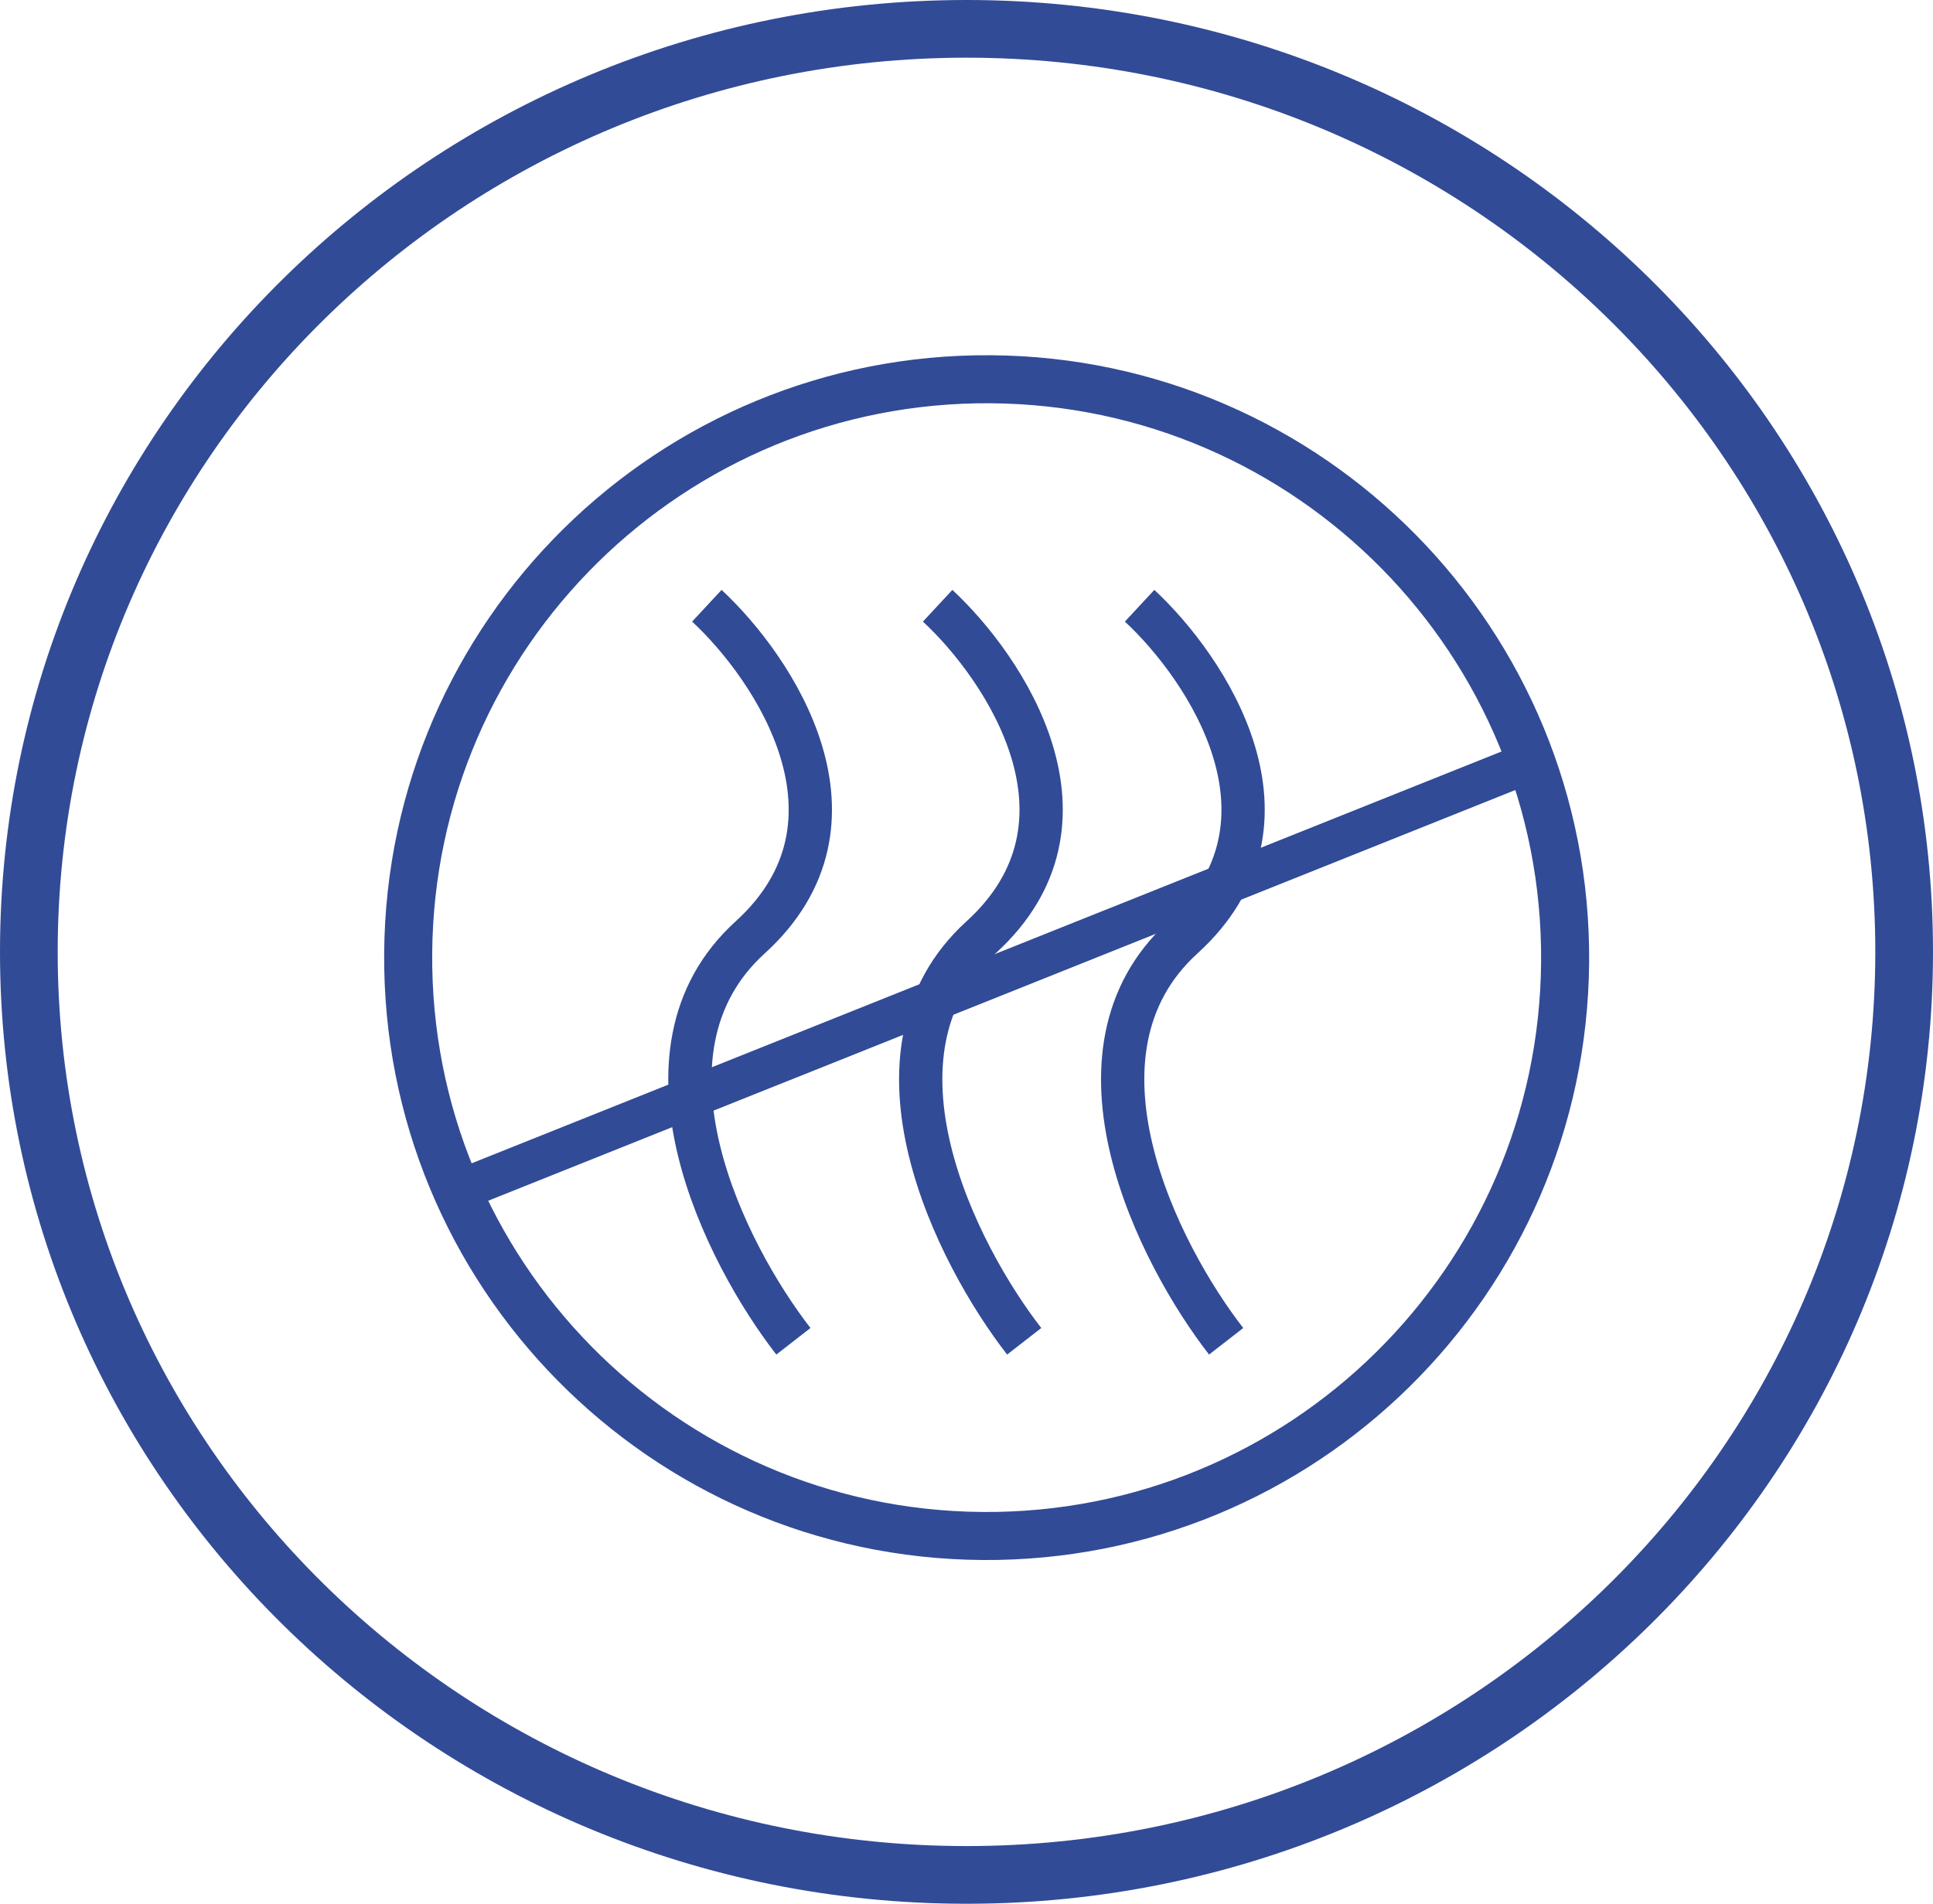 <svg width="67" height="66" viewBox="0 0 67 66" fill="none" xmlns="http://www.w3.org/2000/svg">
<path d="M66 33C66 50.659 51.464 65 33.5 65C15.537 65 1 50.659 1 33C1 15.341 15.537 1 33.5 1C51.464 1 66 15.341 66 33Z" stroke="#324B97" stroke-width="2"/>
<path d="M54.249 33.347C54.331 22.273 45.421 13.23 34.347 13.148C23.273 13.066 14.23 21.977 14.148 33.051C14.066 44.124 22.977 53.168 34.051 53.25C45.124 53.331 54.168 44.421 54.249 33.347Z" stroke="#324B97" stroke-width="1.665" stroke-miterlimit="10"/>
<line x1="53.002" y1="26.434" x2="15.848" y2="41.293" stroke="#324B97" stroke-width="1.419"/>
<path d="M24.5 21C26.833 23.167 30.4 28.5 26 32.5C21.6 36.5 25.167 43.5 27.5 46.5" stroke="#324B97" stroke-width="1.5"/>
<path d="M32.5 21C34.833 23.167 38.4 28.5 34 32.5C29.6 36.5 33.167 43.5 35.5 46.5" stroke="#324B97" stroke-width="1.5"/>
<path d="M39.5 21C41.833 23.167 45.4 28.5 41 32.5C36.6 36.5 40.167 43.5 42.5 46.5" stroke="#324B97" stroke-width="1.5"/>
</svg>
